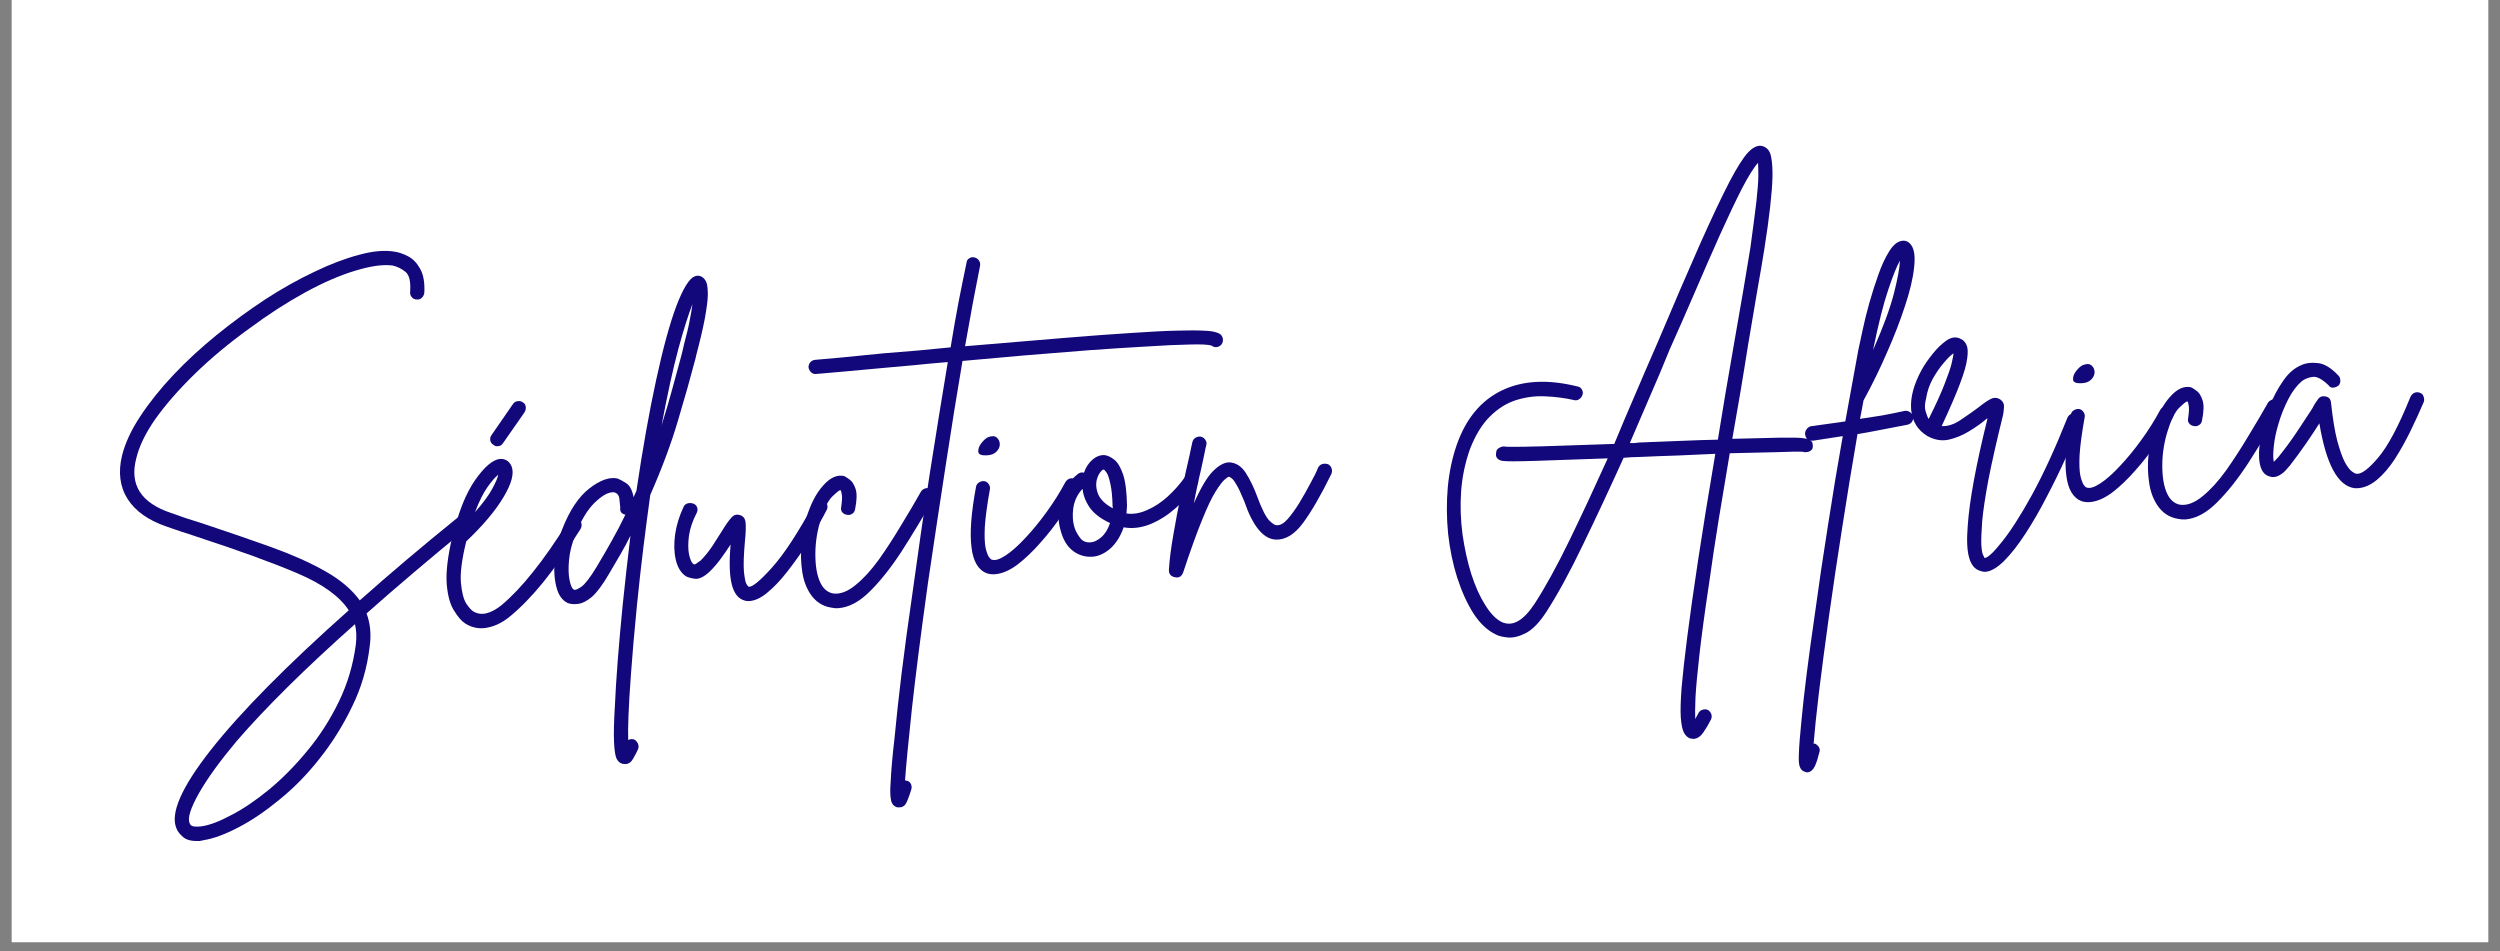 <?xml version="1.0" encoding="UTF-8"?> <svg xmlns="http://www.w3.org/2000/svg" xmlns:xlink="http://www.w3.org/1999/xlink" width="184" zoomAndPan="magnify" viewBox="0 0 138 52.5" height="70" preserveAspectRatio="xMidYMid meet" version="1.0"><rect x="0" y="0" width="138" height="52.5" fill="#808080" stroke="none"/><defs><g></g><clipPath id="03e81f1a91"><path d="M 0.652 0 L 137.348 0 L 137.348 52.004 L 0.652 52.004 Z M 0.652 0 " clip-rule="nonzero"></path></clipPath></defs><g clip-path="url(#03e81f1a91)"><path fill="#ffffff" d="M 0.652 0 L 137.348 0 L 137.348 52.004 L 0.652 52.004 Z M 0.652 0 " fill-opacity="1" fill-rule="nonzero"></path><path fill="#ffffff" d="M 0.652 0 L 137.348 0 L 137.348 52.004 L 0.652 52.004 Z M 0.652 0 " fill-opacity="1" fill-rule="nonzero"></path></g><g fill="#12087b" fill-opacity="1"><g transform="translate(6.156, 34.626)"><g><path d="M 19.625 -5.984 C 19.695 -5.891 19.727 -5.789 19.719 -5.688 C 19.707 -5.582 19.656 -5.492 19.562 -5.422 C 17.551 -3.773 15.723 -2.223 14.078 -0.766 C 14.285 -0.211 14.344 0.395 14.25 1.062 C 14.113 2.238 13.789 3.344 13.281 4.375 C 12.781 5.414 12.18 6.375 11.484 7.25 C 10.797 8.125 10.055 8.879 9.266 9.516 C 8.484 10.16 7.727 10.672 7 11.047 C 6.27 11.43 5.633 11.664 5.094 11.75 C 5.008 11.77 4.938 11.785 4.875 11.797 C 4.457 11.816 4.156 11.75 3.969 11.594 C 3.781 11.438 3.656 11.281 3.594 11.125 C 3.219 10.301 3.848 8.848 5.484 6.766 C 7.129 4.68 9.664 2.113 13.094 -0.938 C 12.594 -1.707 11.645 -2.391 10.25 -2.984 C 8.852 -3.578 7.004 -4.25 4.703 -5 C 4.441 -5.094 4.172 -5.18 3.891 -5.266 C 3.609 -5.359 3.32 -5.457 3.031 -5.562 C 2.031 -5.906 1.316 -6.41 0.891 -7.078 C 0.461 -7.754 0.359 -8.551 0.578 -9.469 C 0.754 -10.176 1.094 -10.906 1.594 -11.656 C 2.094 -12.414 2.703 -13.176 3.422 -13.938 C 4.148 -14.707 4.953 -15.445 5.828 -16.156 C 6.703 -16.863 7.594 -17.516 8.5 -18.109 C 9.414 -18.703 10.316 -19.207 11.203 -19.625 C 12.086 -20.051 12.91 -20.363 13.672 -20.562 C 14.43 -20.77 15.082 -20.828 15.625 -20.734 C 15.852 -20.703 16.098 -20.617 16.359 -20.484 C 16.629 -20.348 16.852 -20.117 17.031 -19.797 C 17.219 -19.473 17.297 -19.023 17.266 -18.453 C 17.242 -18.328 17.191 -18.234 17.109 -18.172 C 17.035 -18.109 16.953 -18.082 16.859 -18.094 C 16.742 -18.094 16.648 -18.133 16.578 -18.219 C 16.504 -18.301 16.473 -18.398 16.484 -18.516 C 16.523 -19.086 16.438 -19.457 16.219 -19.625 C 16 -19.801 15.766 -19.914 15.516 -19.969 C 14.992 -20.039 14.312 -19.945 13.469 -19.688 C 12.625 -19.438 11.695 -19.035 10.688 -18.484 C 9.676 -17.93 8.645 -17.266 7.594 -16.484 C 6.469 -15.672 5.461 -14.832 4.578 -13.969 C 3.703 -13.113 2.984 -12.289 2.422 -11.5 C 1.867 -10.707 1.516 -9.973 1.359 -9.297 C 0.992 -7.859 1.633 -6.863 3.281 -6.312 C 3.57 -6.207 3.852 -6.109 4.125 -6.016 C 4.406 -5.93 4.688 -5.844 4.969 -5.75 C 6.383 -5.281 7.672 -4.836 8.828 -4.422 C 9.984 -4.004 10.973 -3.562 11.797 -3.094 C 12.629 -2.625 13.266 -2.086 13.703 -1.484 C 15.328 -2.93 17.117 -4.445 19.078 -6.031 C 19.16 -6.102 19.254 -6.133 19.359 -6.125 C 19.461 -6.113 19.551 -6.066 19.625 -5.984 Z M 13.484 0.969 C 13.535 0.551 13.52 0.172 13.438 -0.172 C 10.688 2.273 8.516 4.422 6.922 6.266 C 6.004 7.359 5.305 8.32 4.828 9.156 C 4.359 9.988 4.188 10.539 4.312 10.812 C 4.344 10.926 4.438 10.988 4.594 11 C 4.75 11.008 4.879 11.004 4.984 10.984 C 5.422 10.922 5.969 10.711 6.625 10.359 C 7.289 10.016 7.988 9.539 8.719 8.938 C 9.445 8.332 10.145 7.625 10.812 6.812 C 11.488 6 12.066 5.098 12.547 4.109 C 13.023 3.129 13.336 2.082 13.484 0.969 Z M 13.484 0.969 "></path></g></g></g><g fill="#12087b" fill-opacity="1"><g transform="translate(25.3, 33.365)"><g><path d="M 6.609 -4.719 C 6.711 -4.656 6.773 -4.57 6.797 -4.469 C 6.816 -4.363 6.801 -4.266 6.75 -4.172 C 6.02 -3.016 5.344 -2.047 4.719 -1.266 C 4.094 -0.492 3.473 0.145 2.859 0.656 C 2.379 1.051 1.883 1.27 1.375 1.312 C 1.008 1.332 0.676 1.242 0.375 1.047 C 0.176 0.922 -0.023 0.688 -0.234 0.344 C -0.453 0.008 -0.586 -0.477 -0.641 -1.125 C -0.691 -1.781 -0.586 -2.66 -0.328 -3.766 C -0.328 -3.766 -0.32 -3.766 -0.312 -3.766 C 0.008 -5.109 0.422 -6.141 0.922 -6.859 C 1.43 -7.586 1.883 -7.977 2.281 -8.031 C 2.594 -8.051 2.812 -7.914 2.938 -7.625 C 3.094 -7.238 2.941 -6.664 2.484 -5.906 C 2.035 -5.156 1.352 -4.348 0.438 -3.484 C 0.195 -2.504 0.098 -1.742 0.141 -1.203 C 0.191 -0.672 0.289 -0.285 0.438 -0.047 C 0.594 0.18 0.719 0.32 0.812 0.375 C 1.238 0.645 1.758 0.535 2.375 0.047 C 2.945 -0.43 3.531 -1.047 4.125 -1.797 C 4.727 -2.547 5.375 -3.473 6.062 -4.578 C 6.133 -4.672 6.223 -4.734 6.328 -4.766 C 6.441 -4.797 6.535 -4.781 6.609 -4.719 Z M 2.203 -7.156 C 2.055 -7.051 1.863 -6.832 1.625 -6.5 C 1.383 -6.164 1.148 -5.695 0.922 -5.094 C 1.379 -5.613 1.695 -6.047 1.875 -6.391 C 2.062 -6.734 2.172 -6.988 2.203 -7.156 Z M 1.938 -8.812 C 1.844 -8.863 1.785 -8.941 1.766 -9.047 C 1.742 -9.16 1.766 -9.258 1.828 -9.344 L 3.016 -11.062 C 3.078 -11.156 3.16 -11.207 3.266 -11.219 C 3.379 -11.238 3.477 -11.219 3.562 -11.156 C 3.656 -11.102 3.707 -11.023 3.719 -10.922 C 3.738 -10.828 3.719 -10.723 3.656 -10.609 L 2.469 -8.906 C 2.395 -8.789 2.297 -8.734 2.172 -8.734 C 2.078 -8.723 2 -8.75 1.938 -8.812 Z M 1.938 -8.812 "></path></g></g></g><g fill="#12087b" fill-opacity="1"><g transform="translate(31.239, 32.974)"><g><path d="M 7.594 -17.625 C 7.633 -17.594 7.68 -17.531 7.734 -17.438 C 7.785 -17.344 7.816 -17.164 7.828 -16.906 C 7.848 -16.656 7.816 -16.281 7.734 -15.781 C 7.66 -15.289 7.52 -14.641 7.312 -13.828 C 7.281 -13.711 7.25 -13.594 7.219 -13.469 C 7.188 -13.352 7.16 -13.242 7.141 -13.141 C 6.879 -12.141 6.562 -11.016 6.188 -9.766 C 5.82 -8.516 5.312 -7.145 4.656 -5.656 C 4.531 -4.758 4.406 -3.805 4.281 -2.797 C 4.156 -1.785 4.035 -0.711 3.922 0.422 C 3.773 1.941 3.664 3.195 3.594 4.188 C 3.52 5.176 3.473 5.961 3.453 6.547 C 3.43 7.129 3.426 7.57 3.438 7.875 C 3.539 7.82 3.648 7.812 3.766 7.844 C 3.859 7.895 3.926 7.969 3.969 8.062 C 4.02 8.164 4.023 8.27 3.984 8.375 C 3.922 8.52 3.832 8.691 3.719 8.891 C 3.613 9.086 3.473 9.191 3.297 9.203 C 3.242 9.203 3.188 9.195 3.125 9.188 C 2.988 9.156 2.879 9.062 2.797 8.906 C 2.723 8.75 2.676 8.445 2.656 8 C 2.633 7.562 2.648 6.891 2.703 5.984 C 2.766 4.555 2.91 2.676 3.141 0.344 C 3.273 -0.926 3.414 -2.176 3.562 -3.406 C 3.395 -3.062 3.207 -2.711 3 -2.359 C 2.789 -2.004 2.578 -1.641 2.359 -1.266 C 2.023 -0.691 1.719 -0.281 1.438 -0.031 C 1.156 0.207 0.898 0.336 0.672 0.359 C 0.453 0.391 0.258 0.375 0.094 0.312 C -0.219 0.156 -0.426 -0.145 -0.531 -0.594 C -0.645 -1.039 -0.672 -1.551 -0.609 -2.125 C -0.547 -2.695 -0.41 -3.242 -0.203 -3.766 C 0.203 -4.805 0.703 -5.555 1.297 -6.016 C 1.891 -6.473 2.406 -6.656 2.844 -6.562 C 2.957 -6.52 3.113 -6.438 3.312 -6.312 C 3.52 -6.188 3.66 -5.926 3.734 -5.531 C 3.785 -5.645 3.836 -5.758 3.891 -5.875 C 4.242 -8.25 4.609 -10.297 4.984 -12.016 C 5.359 -13.742 5.727 -15.098 6.094 -16.078 C 6.469 -17.055 6.805 -17.602 7.109 -17.719 C 7.285 -17.789 7.445 -17.758 7.594 -17.625 Z M 1.688 -1.672 C 1.988 -2.172 2.27 -2.656 2.531 -3.125 C 2.801 -3.602 3.051 -4.082 3.281 -4.562 C 3.062 -4.613 2.969 -4.742 3 -4.953 C 2.988 -5.047 2.973 -5.195 2.953 -5.406 C 2.941 -5.613 2.848 -5.742 2.672 -5.797 C 2.641 -5.805 2.598 -5.805 2.547 -5.797 C 2.285 -5.785 1.957 -5.586 1.562 -5.203 C 1.176 -4.816 0.832 -4.242 0.531 -3.484 C 0.332 -2.984 0.211 -2.508 0.172 -2.062 C 0.129 -1.613 0.141 -1.238 0.203 -0.938 C 0.266 -0.633 0.348 -0.461 0.453 -0.422 C 0.504 -0.391 0.633 -0.441 0.844 -0.578 C 1.051 -0.723 1.332 -1.086 1.688 -1.672 Z M 6.531 -14.016 C 6.664 -14.504 6.766 -14.922 6.828 -15.266 C 6.898 -15.617 6.953 -15.926 6.984 -16.188 C 6.766 -15.633 6.504 -14.805 6.203 -13.703 C 5.91 -12.609 5.602 -11.207 5.281 -9.5 C 5.508 -10.219 5.707 -10.891 5.875 -11.516 C 6.051 -12.148 6.211 -12.742 6.359 -13.297 C 6.391 -13.43 6.422 -13.555 6.453 -13.672 C 6.484 -13.785 6.508 -13.898 6.531 -14.016 Z M 6.531 -14.016 "></path></g></g></g><g fill="#12087b" fill-opacity="1"><g transform="translate(37.627, 32.553)"><g><path d="M 7.844 -4.938 C 7.938 -4.895 8 -4.816 8.031 -4.703 C 8.062 -4.598 8.055 -4.504 8.016 -4.422 C 7.922 -4.234 7.766 -3.945 7.547 -3.562 C 7.328 -3.188 7.066 -2.766 6.766 -2.297 C 6.461 -1.836 6.133 -1.383 5.781 -0.938 C 5.438 -0.5 5.086 -0.133 4.734 0.156 C 4.391 0.445 4.062 0.602 3.75 0.625 C 3.645 0.633 3.551 0.625 3.469 0.594 C 3.125 0.5 2.891 0.203 2.766 -0.297 C 2.641 -0.797 2.617 -1.531 2.703 -2.5 C 2.547 -2.258 2.375 -2.008 2.188 -1.75 C 2 -1.488 1.797 -1.25 1.578 -1.031 C 1.242 -0.707 0.953 -0.566 0.703 -0.609 C 0.453 -0.648 0.285 -0.703 0.203 -0.766 C -0.055 -0.953 -0.234 -1.254 -0.328 -1.672 C -0.422 -2.086 -0.43 -2.551 -0.359 -3.062 C -0.285 -3.57 -0.129 -4.078 0.109 -4.578 C 0.148 -4.672 0.223 -4.734 0.328 -4.766 C 0.441 -4.797 0.551 -4.789 0.656 -4.75 C 0.758 -4.707 0.828 -4.633 0.859 -4.531 C 0.891 -4.426 0.879 -4.328 0.828 -4.234 C 0.609 -3.816 0.469 -3.406 0.406 -3 C 0.352 -2.594 0.352 -2.242 0.406 -1.953 C 0.469 -1.672 0.547 -1.492 0.641 -1.422 C 0.691 -1.379 0.758 -1.395 0.844 -1.469 C 0.938 -1.539 1 -1.582 1.031 -1.594 C 1.27 -1.832 1.492 -2.109 1.703 -2.422 C 1.91 -2.742 2.094 -3.031 2.25 -3.281 C 2.445 -3.602 2.613 -3.836 2.75 -3.984 C 2.883 -4.141 3.051 -4.18 3.25 -4.109 C 3.426 -4.047 3.52 -3.898 3.531 -3.672 C 3.551 -3.453 3.539 -3.145 3.5 -2.75 C 3.426 -1.945 3.406 -1.363 3.438 -1 C 3.477 -0.633 3.523 -0.406 3.578 -0.312 C 3.641 -0.219 3.676 -0.172 3.688 -0.172 C 3.863 -0.109 4.297 -0.457 4.984 -1.219 C 5.672 -1.988 6.445 -3.176 7.312 -4.781 C 7.352 -4.875 7.426 -4.938 7.531 -4.969 C 7.645 -5 7.75 -4.988 7.844 -4.938 Z M 7.844 -4.938 "></path></g></g></g><g fill="#12087b" fill-opacity="1"><g transform="translate(44.933, 32.072)"><g><path d="M 6.438 -5.062 C 6.531 -5.02 6.594 -4.941 6.625 -4.828 C 6.656 -4.723 6.645 -4.629 6.594 -4.547 C 6 -3.504 5.41 -2.531 4.828 -1.625 C 4.242 -0.727 3.66 0.004 3.078 0.578 C 2.504 1.148 1.926 1.457 1.344 1.5 C 1.219 1.508 1.086 1.5 0.953 1.469 C 0.461 1.395 0.07 1.133 -0.219 0.688 C -0.445 0.332 -0.594 -0.082 -0.656 -0.562 C -0.727 -1.039 -0.738 -1.535 -0.688 -2.047 C -0.633 -2.555 -0.547 -3.035 -0.422 -3.484 C -0.191 -4.242 0.113 -4.836 0.5 -5.266 C 0.883 -5.703 1.27 -5.879 1.656 -5.797 C 1.719 -5.773 1.816 -5.711 1.953 -5.609 C 2.098 -5.516 2.211 -5.336 2.297 -5.078 C 2.379 -4.828 2.367 -4.453 2.266 -3.953 C 2.242 -3.836 2.188 -3.754 2.094 -3.703 C 2.008 -3.648 1.914 -3.633 1.812 -3.656 C 1.695 -3.676 1.609 -3.727 1.547 -3.812 C 1.492 -3.895 1.477 -3.984 1.5 -4.078 C 1.551 -4.422 1.562 -4.66 1.531 -4.797 C 1.508 -4.941 1.484 -5.016 1.453 -5.016 C 1.398 -5.016 1.25 -4.895 1 -4.656 C 0.758 -4.414 0.535 -3.945 0.328 -3.25 C 0.141 -2.594 0.055 -1.93 0.078 -1.266 C 0.098 -0.609 0.219 -0.102 0.438 0.25 C 0.602 0.5 0.812 0.645 1.062 0.688 C 1.445 0.738 1.859 0.582 2.297 0.219 C 2.734 -0.133 3.164 -0.609 3.594 -1.203 C 4.02 -1.805 4.43 -2.441 4.828 -3.109 C 5.234 -3.773 5.594 -4.383 5.906 -4.938 C 5.945 -5.008 6.02 -5.066 6.125 -5.109 C 6.238 -5.148 6.344 -5.133 6.438 -5.062 Z M 6.438 -5.062 "></path></g></g></g><g fill="#12087b" fill-opacity="1"><g transform="translate(50.974, 31.674)"><g><path d="M 16.438 -13.172 C 16.508 -13.086 16.539 -12.992 16.531 -12.891 C 16.531 -12.785 16.488 -12.691 16.406 -12.609 C 16.238 -12.484 16.07 -12.477 15.906 -12.594 C 15.727 -12.656 15.32 -12.676 14.688 -12.656 C 14.062 -12.645 13.27 -12.609 12.312 -12.547 C 11.352 -12.492 10.305 -12.426 9.172 -12.344 C 8.035 -12.258 6.863 -12.164 5.656 -12.062 C 4.445 -11.957 3.281 -11.852 2.156 -11.75 C 1.852 -9.969 1.539 -8.023 1.219 -5.922 C 0.895 -3.816 0.57 -1.676 0.25 0.5 C -0.145 3.332 -0.441 5.66 -0.641 7.484 C -0.836 9.305 -0.961 10.613 -1.016 11.406 C -0.984 11.406 -0.953 11.41 -0.922 11.422 C -0.816 11.441 -0.738 11.504 -0.688 11.609 C -0.645 11.711 -0.641 11.812 -0.672 11.906 C -0.742 12.145 -0.82 12.363 -0.906 12.562 C -0.988 12.77 -1.117 12.879 -1.297 12.891 C -1.336 12.891 -1.391 12.891 -1.453 12.891 C -1.648 12.828 -1.766 12.68 -1.797 12.453 C -1.836 12.234 -1.844 11.926 -1.812 11.531 C -1.789 10.957 -1.719 10.129 -1.594 9.047 C -1.5 8.023 -1.367 6.832 -1.203 5.469 C -1.035 4.113 -0.832 2.617 -0.594 0.984 C -0.289 -1.223 0.023 -3.414 0.359 -5.594 C 0.703 -7.781 1.031 -9.812 1.344 -11.688 C 0.688 -11.633 0.066 -11.578 -0.516 -11.516 C -1.098 -11.461 -1.625 -11.414 -2.094 -11.375 C -3.008 -11.289 -3.805 -11.219 -4.484 -11.156 C -5.16 -11.094 -5.641 -11.051 -5.922 -11.031 C -6.035 -11.02 -6.129 -11.051 -6.203 -11.125 C -6.285 -11.207 -6.332 -11.301 -6.344 -11.406 C -6.344 -11.52 -6.305 -11.613 -6.234 -11.688 C -6.172 -11.758 -6.082 -11.801 -5.969 -11.812 C -5.688 -11.832 -5.211 -11.875 -4.547 -11.938 C -3.879 -12 -3.094 -12.078 -2.188 -12.172 C -1.531 -12.223 -0.895 -12.273 -0.281 -12.328 C 0.332 -12.391 0.926 -12.445 1.5 -12.5 C 1.645 -13.383 1.789 -14.219 1.938 -15 C 2.094 -15.789 2.238 -16.508 2.375 -17.156 C 2.383 -17.27 2.43 -17.352 2.516 -17.406 C 2.598 -17.469 2.691 -17.488 2.797 -17.469 C 2.91 -17.445 3 -17.391 3.062 -17.297 C 3.125 -17.211 3.145 -17.113 3.125 -17 C 2.875 -15.77 2.598 -14.289 2.297 -12.562 C 4.41 -12.738 6.219 -12.891 7.719 -13.016 C 9.227 -13.141 10.492 -13.234 11.516 -13.297 C 12.535 -13.367 13.363 -13.41 14 -13.422 C 14.645 -13.441 15.129 -13.441 15.453 -13.422 C 15.785 -13.41 16.02 -13.379 16.156 -13.328 C 16.301 -13.285 16.395 -13.234 16.438 -13.172 Z M 16.438 -13.172 "></path></g></g></g><g fill="#12087b" fill-opacity="1"><g transform="translate(53.689, 31.495)"><g><path d="M 5.672 -5.031 C 5.773 -4.988 5.836 -4.91 5.859 -4.797 C 5.891 -4.691 5.879 -4.594 5.828 -4.5 C 5.598 -4.082 5.301 -3.609 4.938 -3.078 C 4.582 -2.547 4.188 -2.035 3.75 -1.547 C 3.32 -1.055 2.891 -0.645 2.453 -0.312 C 2.016 0.008 1.602 0.18 1.219 0.203 C 1.062 0.211 0.922 0.195 0.797 0.156 C 0.316 -0.02 0.031 -0.5 -0.062 -1.281 C -0.164 -2.062 -0.082 -3.176 0.188 -4.625 C 0.207 -4.727 0.258 -4.805 0.344 -4.859 C 0.438 -4.922 0.535 -4.945 0.641 -4.938 C 0.754 -4.914 0.836 -4.859 0.891 -4.766 C 0.953 -4.672 0.973 -4.578 0.953 -4.484 C 0.797 -3.609 0.703 -2.91 0.672 -2.391 C 0.648 -1.879 0.664 -1.492 0.719 -1.234 C 0.781 -0.984 0.848 -0.812 0.922 -0.719 C 0.992 -0.633 1.035 -0.598 1.047 -0.609 C 1.223 -0.535 1.477 -0.609 1.812 -0.828 C 2.145 -1.047 2.504 -1.363 2.891 -1.781 C 3.285 -2.195 3.676 -2.672 4.062 -3.203 C 4.457 -3.742 4.812 -4.305 5.125 -4.891 C 5.188 -4.984 5.266 -5.047 5.359 -5.078 C 5.461 -5.109 5.566 -5.094 5.672 -5.031 Z M 0.766 -6.359 C 0.473 -6.348 0.32 -6.414 0.312 -6.562 C 0.301 -6.707 0.352 -6.859 0.469 -7.016 C 0.594 -7.18 0.719 -7.297 0.844 -7.359 C 1.062 -7.441 1.223 -7.438 1.328 -7.344 C 1.441 -7.25 1.5 -7.125 1.5 -6.969 C 1.5 -6.82 1.438 -6.688 1.312 -6.562 C 1.195 -6.438 1.016 -6.367 0.766 -6.359 Z M 0.766 -6.359 "></path></g></g></g><g fill="#12087b" fill-opacity="1"><g transform="translate(58.852, 31.155)"><g><path d="M 7.094 -4.922 C 7.195 -4.867 7.258 -4.785 7.281 -4.672 C 7.301 -4.566 7.281 -4.469 7.219 -4.375 C 6.883 -3.914 6.492 -3.492 6.047 -3.109 C 5.609 -2.723 5.141 -2.426 4.641 -2.219 C 4.141 -2.02 3.648 -1.961 3.172 -2.047 C 3.004 -1.555 2.758 -1.164 2.438 -0.875 C 2.113 -0.594 1.773 -0.441 1.422 -0.422 C 1.422 -0.422 1.414 -0.422 1.406 -0.422 C 1.395 -0.422 1.391 -0.422 1.391 -0.422 C 1.023 -0.41 0.691 -0.516 0.391 -0.734 C 0.098 -0.953 -0.113 -1.27 -0.25 -1.688 C -0.406 -2.156 -0.457 -2.602 -0.406 -3.031 C -0.352 -3.469 -0.227 -3.852 -0.031 -4.188 C 0.164 -4.531 0.395 -4.801 0.656 -5 C 0.75 -5.07 0.859 -5.094 0.984 -5.062 C 1.086 -5.363 1.242 -5.602 1.453 -5.781 C 1.672 -5.969 1.898 -6.051 2.141 -6.031 C 2.297 -6.008 2.469 -5.926 2.656 -5.781 C 2.844 -5.633 3.004 -5.363 3.141 -4.969 C 3.273 -4.57 3.348 -3.988 3.359 -3.219 C 3.348 -3.082 3.336 -2.945 3.328 -2.812 C 3.691 -2.758 4.07 -2.82 4.469 -3 C 4.875 -3.176 5.254 -3.426 5.609 -3.75 C 5.973 -4.082 6.289 -4.441 6.562 -4.828 C 6.613 -4.91 6.691 -4.961 6.797 -4.984 C 6.91 -5.016 7.008 -4.992 7.094 -4.922 Z M 1.359 -1.219 C 1.535 -1.227 1.727 -1.32 1.938 -1.5 C 2.145 -1.676 2.305 -1.938 2.422 -2.281 C 1.91 -2.52 1.535 -2.805 1.297 -3.141 C 1.066 -3.484 0.938 -3.828 0.906 -4.172 C 0.625 -3.879 0.453 -3.52 0.391 -3.094 C 0.336 -2.676 0.367 -2.301 0.484 -1.969 C 0.535 -1.82 0.629 -1.656 0.766 -1.469 C 0.898 -1.281 1.098 -1.195 1.359 -1.219 Z M 2.562 -3.219 C 2.551 -3.75 2.508 -4.16 2.438 -4.453 C 2.375 -4.754 2.305 -4.957 2.234 -5.062 C 2.16 -5.164 2.109 -5.223 2.078 -5.234 C 2.066 -5.234 2.062 -5.234 2.062 -5.234 C 2.02 -5.234 1.961 -5.188 1.891 -5.094 C 1.816 -5.008 1.754 -4.883 1.703 -4.719 C 1.629 -4.457 1.648 -4.176 1.766 -3.875 C 1.891 -3.582 2.16 -3.32 2.578 -3.094 C 2.578 -3.133 2.57 -3.176 2.562 -3.219 Z M 2.562 -3.219 "></path></g></g></g><g fill="#12087b" fill-opacity="1"><g transform="translate(65.383, 30.724)"><g><path d="M 7.938 -5.094 C 8.031 -5.039 8.094 -4.961 8.125 -4.859 C 8.156 -4.766 8.148 -4.664 8.109 -4.562 C 7.535 -3.395 7.016 -2.492 6.547 -1.859 C 6.078 -1.223 5.57 -0.914 5.031 -0.938 C 4.344 -0.977 3.766 -1.688 3.297 -3.062 C 3.117 -3.5 2.973 -3.805 2.859 -3.984 C 2.754 -4.172 2.664 -4.285 2.594 -4.328 C 2.531 -4.379 2.484 -4.406 2.453 -4.406 C 2.41 -4.406 2.332 -4.352 2.219 -4.25 C 2.102 -4.156 1.938 -3.938 1.719 -3.594 C 1.508 -3.258 1.258 -2.734 0.969 -2.016 C 0.676 -1.305 0.328 -0.336 -0.078 0.891 C -0.141 1.055 -0.25 1.145 -0.406 1.156 C -0.445 1.156 -0.484 1.148 -0.516 1.141 C -0.754 1.098 -0.867 0.961 -0.859 0.734 C -0.828 0.172 -0.742 -0.484 -0.609 -1.234 C -0.484 -1.984 -0.336 -2.742 -0.172 -3.516 C -0.016 -4.285 0.133 -4.977 0.281 -5.594 C 0.312 -5.727 0.336 -5.852 0.359 -5.969 C 0.379 -6.082 0.406 -6.203 0.438 -6.328 C 0.469 -6.43 0.523 -6.508 0.609 -6.562 C 0.703 -6.613 0.797 -6.633 0.891 -6.625 C 1.016 -6.594 1.102 -6.531 1.156 -6.438 C 1.219 -6.352 1.234 -6.254 1.203 -6.141 C 1.172 -6.035 1.145 -5.922 1.125 -5.797 C 1.102 -5.68 1.078 -5.555 1.047 -5.422 C 0.973 -5.055 0.883 -4.66 0.781 -4.234 C 0.688 -3.805 0.598 -3.375 0.516 -2.938 C 0.91 -3.82 1.266 -4.414 1.578 -4.719 C 1.891 -5.031 2.18 -5.191 2.453 -5.203 C 2.836 -5.191 3.148 -4.992 3.391 -4.609 C 3.629 -4.234 3.836 -3.801 4.016 -3.312 C 4.273 -2.613 4.5 -2.172 4.688 -1.984 C 4.875 -1.805 5.004 -1.723 5.078 -1.734 C 5.266 -1.711 5.469 -1.82 5.688 -2.062 C 5.906 -2.312 6.125 -2.613 6.344 -2.969 C 6.562 -3.332 6.766 -3.691 6.953 -4.047 C 7.148 -4.398 7.289 -4.688 7.375 -4.906 C 7.426 -5.008 7.504 -5.078 7.609 -5.109 C 7.711 -5.141 7.82 -5.133 7.938 -5.094 Z M 7.938 -5.094 "></path></g></g></g><g fill="#12087b" fill-opacity="1"><g transform="translate(72.67, 30.244)"><g></g></g></g><g fill="#12087b" fill-opacity="1"><g transform="translate(78.935, 29.832)"><g><path d="M 20.938 -5.562 C 21.051 -5.508 21.113 -5.426 21.125 -5.312 C 21.145 -5.207 21.133 -5.113 21.094 -5.031 C 21.008 -4.926 20.898 -4.875 20.766 -4.875 C 20.711 -4.863 20.656 -4.867 20.594 -4.891 C 20.445 -4.91 19.992 -4.906 19.234 -4.875 C 18.484 -4.852 17.586 -4.832 16.547 -4.812 C 16.348 -3.602 16.145 -2.383 15.938 -1.156 C 15.738 0.07 15.562 1.25 15.406 2.375 C 15.164 3.977 14.988 5.285 14.875 6.297 C 14.758 7.316 14.688 8.102 14.656 8.656 C 14.633 9.219 14.629 9.617 14.641 9.859 C 14.691 9.766 14.75 9.66 14.812 9.547 C 14.863 9.441 14.941 9.375 15.047 9.344 C 15.148 9.312 15.25 9.316 15.344 9.359 C 15.438 9.422 15.5 9.5 15.531 9.594 C 15.562 9.688 15.555 9.781 15.516 9.875 C 15.391 10.125 15.25 10.363 15.094 10.594 C 14.938 10.82 14.758 10.941 14.562 10.953 C 14.488 10.953 14.414 10.941 14.344 10.922 C 14.219 10.879 14.109 10.773 14.016 10.609 C 13.93 10.441 13.875 10.16 13.844 9.766 C 13.82 9.379 13.836 8.828 13.891 8.109 C 13.953 7.391 14.055 6.457 14.203 5.312 C 14.348 4.164 14.547 2.766 14.797 1.109 C 15.047 -0.547 15.363 -2.508 15.75 -4.781 C 15.07 -4.75 14.379 -4.719 13.672 -4.688 C 12.961 -4.664 12.273 -4.641 11.609 -4.609 C 11.441 -4.609 11.281 -4.602 11.125 -4.594 C 10.977 -4.582 10.832 -4.57 10.688 -4.562 C 9.926 -2.875 9.18 -1.281 8.453 0.219 C 7.734 1.719 7.062 2.953 6.438 3.922 C 6.062 4.504 5.691 4.895 5.328 5.094 C 4.961 5.289 4.629 5.379 4.328 5.359 C 4.035 5.336 3.801 5.281 3.625 5.188 C 3.156 4.957 2.742 4.566 2.391 4.016 C 2.047 3.473 1.75 2.816 1.5 2.047 C 1.258 1.285 1.094 0.477 1 -0.375 C 0.914 -1.238 0.91 -2.098 0.984 -2.953 C 1.066 -3.805 1.234 -4.586 1.484 -5.297 C 1.992 -6.734 2.82 -7.727 3.969 -8.281 C 5.113 -8.832 6.504 -8.906 8.141 -8.5 C 8.242 -8.488 8.32 -8.438 8.375 -8.344 C 8.438 -8.25 8.453 -8.148 8.422 -8.047 C 8.391 -7.941 8.328 -7.859 8.234 -7.797 C 8.148 -7.734 8.051 -7.719 7.938 -7.75 C 7.445 -7.863 6.926 -7.93 6.375 -7.953 C 5.832 -7.984 5.297 -7.914 4.766 -7.75 C 4.234 -7.582 3.75 -7.281 3.312 -6.844 C 2.875 -6.414 2.504 -5.812 2.203 -5.031 C 1.941 -4.289 1.781 -3.52 1.719 -2.719 C 1.664 -1.914 1.691 -1.117 1.797 -0.328 C 1.91 0.453 2.07 1.18 2.281 1.859 C 2.5 2.535 2.754 3.102 3.047 3.562 C 3.336 4.031 3.641 4.344 3.953 4.5 C 4.547 4.781 5.156 4.441 5.781 3.484 C 6.363 2.586 7 1.43 7.688 0.016 C 8.375 -1.398 9.082 -2.914 9.812 -4.531 C 8.145 -4.477 6.805 -4.43 5.797 -4.391 C 4.797 -4.359 4.195 -4.359 4 -4.391 C 3.875 -4.41 3.773 -4.461 3.703 -4.547 C 3.641 -4.629 3.625 -4.734 3.656 -4.859 C 3.656 -4.961 3.703 -5.039 3.797 -5.094 C 3.891 -5.156 3.984 -5.188 4.078 -5.188 C 4.211 -5.164 4.578 -5.16 5.172 -5.172 C 5.773 -5.18 6.508 -5.203 7.375 -5.234 C 8.25 -5.266 9.18 -5.297 10.172 -5.328 C 10.555 -6.254 10.945 -7.176 11.344 -8.094 C 11.738 -9.02 12.133 -9.938 12.531 -10.844 C 13.469 -13.062 14.258 -14.898 14.906 -16.359 C 15.562 -17.828 16.098 -18.961 16.516 -19.766 C 16.93 -20.566 17.281 -21.117 17.562 -21.422 C 17.852 -21.723 18.117 -21.836 18.359 -21.766 C 18.609 -21.691 18.766 -21.5 18.828 -21.188 C 18.891 -20.883 18.914 -20.508 18.906 -20.062 C 18.883 -19.176 18.734 -17.844 18.453 -16.062 C 18.359 -15.457 18.227 -14.691 18.062 -13.766 C 17.906 -12.836 17.734 -11.82 17.547 -10.719 C 17.422 -9.914 17.285 -9.082 17.141 -8.219 C 16.992 -7.363 16.844 -6.492 16.688 -5.609 C 17.82 -5.641 18.688 -5.66 19.281 -5.672 C 19.875 -5.68 20.285 -5.676 20.516 -5.656 C 20.742 -5.633 20.883 -5.602 20.938 -5.562 Z M 11.562 -5.406 C 12.445 -5.445 13.242 -5.477 13.953 -5.5 C 14.66 -5.531 15.305 -5.551 15.891 -5.562 C 16.148 -7.176 16.445 -8.938 16.781 -10.844 C 16.977 -11.957 17.156 -12.977 17.312 -13.906 C 17.469 -14.832 17.594 -15.586 17.688 -16.172 C 17.832 -17.223 17.941 -18.062 18.016 -18.688 C 18.086 -19.32 18.125 -19.805 18.125 -20.141 C 18.125 -20.473 18.117 -20.707 18.109 -20.844 C 17.879 -20.594 17.582 -20.117 17.219 -19.422 C 16.863 -18.723 16.461 -17.879 16.016 -16.891 C 15.578 -15.91 15.117 -14.863 14.641 -13.75 C 14.16 -12.633 13.691 -11.566 13.234 -10.547 C 12.891 -9.691 12.523 -8.828 12.141 -7.953 C 11.766 -7.086 11.395 -6.227 11.031 -5.375 C 11.113 -5.375 11.195 -5.375 11.281 -5.375 C 11.375 -5.383 11.469 -5.395 11.562 -5.406 Z M 11.562 -5.406 "></path></g></g></g><g fill="#12087b" fill-opacity="1"><g transform="translate(101.345, 28.355)"><g><path d="M 3.781 -5.672 C 3.883 -5.691 3.984 -5.672 4.078 -5.609 C 4.172 -5.547 4.234 -5.461 4.266 -5.359 C 4.273 -5.242 4.25 -5.145 4.188 -5.062 C 4.125 -4.977 4.035 -4.926 3.922 -4.906 C 3.441 -4.812 2.984 -4.723 2.547 -4.641 C 2.117 -4.555 1.664 -4.473 1.188 -4.391 C 0.895 -2.691 0.613 -0.973 0.344 0.766 C 0.07 2.504 -0.172 4.148 -0.391 5.703 C -0.609 7.266 -0.789 8.648 -0.938 9.859 C -1.082 11.066 -1.18 12.016 -1.234 12.703 C -1.223 12.703 -1.203 12.695 -1.172 12.688 C -1.078 12.727 -1 12.797 -0.938 12.891 C -0.883 12.992 -0.879 13.094 -0.922 13.188 C -0.984 13.457 -1.062 13.703 -1.156 13.922 C -1.258 14.141 -1.398 14.258 -1.578 14.281 C -1.617 14.281 -1.66 14.27 -1.703 14.25 C -1.836 14.219 -1.93 14.133 -1.984 14 C -2.047 13.875 -2.066 13.617 -2.047 13.234 C -2.035 12.848 -1.988 12.25 -1.906 11.438 C -1.77 9.957 -1.523 8.008 -1.172 5.594 C -0.953 3.977 -0.707 2.32 -0.438 0.625 C -0.176 -1.07 0.094 -2.707 0.375 -4.281 C -0.094 -4.207 -0.633 -4.125 -1.25 -4.031 C -1.258 -4.031 -1.27 -4.031 -1.281 -4.031 C -1.52 -4.008 -1.66 -4.125 -1.703 -4.375 C -1.711 -4.477 -1.688 -4.57 -1.625 -4.656 C -1.562 -4.75 -1.477 -4.805 -1.375 -4.828 C -1 -4.879 -0.66 -4.926 -0.359 -4.969 C -0.055 -5.008 0.234 -5.051 0.516 -5.094 C 0.773 -6.531 1.016 -7.844 1.234 -9.031 C 1.285 -9.289 1.363 -9.656 1.469 -10.125 C 1.57 -10.602 1.695 -11.109 1.844 -11.641 C 2 -12.18 2.164 -12.703 2.344 -13.203 C 2.52 -13.703 2.711 -14.117 2.922 -14.453 C 3.129 -14.797 3.348 -14.992 3.578 -15.047 C 3.805 -15.109 3.992 -15.039 4.141 -14.844 C 4.328 -14.602 4.383 -14.18 4.312 -13.578 C 4.25 -12.984 4.082 -12.281 3.812 -11.469 C 3.551 -10.664 3.223 -9.816 2.828 -8.922 C 2.441 -8.023 2.008 -7.141 1.531 -6.266 C 1.52 -6.254 1.516 -6.238 1.516 -6.219 C 1.484 -6.062 1.453 -5.895 1.422 -5.719 C 1.391 -5.551 1.359 -5.391 1.328 -5.234 C 1.742 -5.297 2.148 -5.359 2.547 -5.422 C 2.941 -5.492 3.352 -5.578 3.781 -5.672 Z M 3.531 -13.969 C 3.363 -13.676 3.148 -13.145 2.891 -12.375 C 2.629 -11.613 2.348 -10.5 2.047 -9.031 C 2.609 -10.301 2.992 -11.348 3.203 -12.172 C 3.41 -12.992 3.52 -13.594 3.531 -13.969 Z M 3.531 -13.969 "></path></g></g></g><g fill="#12087b" fill-opacity="1"><g transform="translate(105.978, 28.05)"><g><path d="M 8.656 -5.219 C 8.758 -5.164 8.832 -5.086 8.875 -4.984 C 8.926 -4.891 8.926 -4.797 8.875 -4.703 C 8.656 -4.129 8.379 -3.484 8.047 -2.766 C 7.723 -2.047 7.367 -1.32 6.984 -0.594 C 6.609 0.133 6.223 0.801 5.828 1.406 C 5.43 2.02 5.039 2.52 4.656 2.906 C 4.27 3.289 3.922 3.492 3.609 3.516 C 3.516 3.516 3.426 3.5 3.344 3.469 C 3.039 3.383 2.832 3.141 2.719 2.734 C 2.602 2.336 2.578 1.75 2.641 0.969 C 2.734 -0.414 3.098 -2.391 3.734 -4.953 C 3.723 -4.953 3.711 -4.945 3.703 -4.938 C 3.703 -4.938 3.695 -4.938 3.688 -4.938 C 3.438 -4.719 3.125 -4.492 2.75 -4.266 C 2.383 -4.035 2 -3.875 1.594 -3.781 C 1.195 -3.695 0.801 -3.766 0.406 -3.984 C -0.133 -4.316 -0.43 -4.805 -0.484 -5.453 C -0.535 -6.109 -0.336 -6.844 0.109 -7.656 C 0.254 -7.914 0.453 -8.203 0.703 -8.516 C 0.953 -8.828 1.211 -9.078 1.484 -9.266 C 1.766 -9.453 2.031 -9.473 2.281 -9.328 C 2.406 -9.273 2.504 -9.164 2.578 -9 C 2.648 -8.844 2.66 -8.594 2.609 -8.25 C 2.566 -7.906 2.43 -7.438 2.203 -6.844 C 1.984 -6.258 1.648 -5.488 1.203 -4.531 C 1.523 -4.508 1.867 -4.617 2.234 -4.859 C 2.609 -5.109 2.941 -5.344 3.234 -5.562 C 3.492 -5.77 3.711 -5.922 3.891 -6.016 C 4.078 -6.117 4.258 -6.113 4.438 -6 C 4.594 -5.883 4.66 -5.738 4.641 -5.562 C 4.629 -5.383 4.613 -5.25 4.594 -5.156 C 4.238 -3.719 3.969 -2.52 3.781 -1.562 C 3.602 -0.602 3.488 0.16 3.438 0.734 C 3.395 1.316 3.379 1.75 3.391 2.031 C 3.41 2.312 3.441 2.492 3.484 2.578 C 3.535 2.672 3.562 2.727 3.562 2.75 C 3.727 2.758 4.047 2.469 4.516 1.875 C 4.992 1.289 5.551 0.422 6.188 -0.734 C 6.82 -1.891 7.473 -3.305 8.141 -4.984 C 8.191 -5.098 8.266 -5.172 8.359 -5.203 C 8.453 -5.242 8.551 -5.25 8.656 -5.219 Z M 0.344 -6.062 C 0.27 -5.781 0.258 -5.547 0.312 -5.359 C 0.363 -5.172 0.422 -5.023 0.484 -4.922 C 0.879 -5.711 1.172 -6.352 1.359 -6.844 C 1.555 -7.344 1.688 -7.723 1.75 -7.984 C 1.812 -8.254 1.848 -8.441 1.859 -8.547 C 1.711 -8.453 1.535 -8.281 1.328 -8.031 C 1.117 -7.789 0.914 -7.5 0.719 -7.156 C 0.531 -6.82 0.406 -6.457 0.344 -6.062 Z M 0.344 -6.062 "></path></g></g></g><g fill="#12087b" fill-opacity="1"><g transform="translate(114.121, 27.514)"><g><path d="M 5.672 -5.031 C 5.773 -4.988 5.836 -4.91 5.859 -4.797 C 5.891 -4.691 5.879 -4.594 5.828 -4.5 C 5.598 -4.082 5.301 -3.609 4.938 -3.078 C 4.582 -2.547 4.188 -2.035 3.75 -1.547 C 3.32 -1.055 2.891 -0.645 2.453 -0.312 C 2.016 0.008 1.602 0.18 1.219 0.203 C 1.062 0.211 0.922 0.195 0.797 0.156 C 0.316 -0.02 0.031 -0.5 -0.062 -1.281 C -0.164 -2.062 -0.082 -3.176 0.188 -4.625 C 0.207 -4.727 0.258 -4.805 0.344 -4.859 C 0.438 -4.922 0.535 -4.945 0.641 -4.938 C 0.754 -4.914 0.836 -4.859 0.891 -4.766 C 0.953 -4.672 0.973 -4.578 0.953 -4.484 C 0.797 -3.609 0.703 -2.91 0.672 -2.391 C 0.648 -1.879 0.664 -1.492 0.719 -1.234 C 0.781 -0.984 0.848 -0.812 0.922 -0.719 C 0.992 -0.633 1.035 -0.598 1.047 -0.609 C 1.223 -0.535 1.477 -0.609 1.812 -0.828 C 2.145 -1.047 2.504 -1.363 2.891 -1.781 C 3.285 -2.195 3.676 -2.672 4.062 -3.203 C 4.457 -3.742 4.812 -4.305 5.125 -4.891 C 5.188 -4.984 5.266 -5.047 5.359 -5.078 C 5.461 -5.109 5.566 -5.094 5.672 -5.031 Z M 0.766 -6.359 C 0.473 -6.348 0.32 -6.414 0.312 -6.562 C 0.301 -6.707 0.352 -6.859 0.469 -7.016 C 0.594 -7.18 0.719 -7.297 0.844 -7.359 C 1.062 -7.441 1.223 -7.438 1.328 -7.344 C 1.441 -7.25 1.5 -7.125 1.5 -6.969 C 1.5 -6.82 1.438 -6.688 1.312 -6.562 C 1.195 -6.438 1.016 -6.367 0.766 -6.359 Z M 0.766 -6.359 "></path></g></g></g><g fill="#12087b" fill-opacity="1"><g transform="translate(119.284, 27.173)"><g><path d="M 6.438 -5.062 C 6.531 -5.02 6.594 -4.941 6.625 -4.828 C 6.656 -4.723 6.645 -4.629 6.594 -4.547 C 6 -3.504 5.41 -2.531 4.828 -1.625 C 4.242 -0.727 3.66 0.004 3.078 0.578 C 2.504 1.148 1.926 1.457 1.344 1.5 C 1.219 1.508 1.086 1.5 0.953 1.469 C 0.461 1.395 0.07 1.133 -0.219 0.688 C -0.445 0.332 -0.594 -0.082 -0.656 -0.562 C -0.727 -1.039 -0.738 -1.535 -0.688 -2.047 C -0.633 -2.555 -0.547 -3.035 -0.422 -3.484 C -0.191 -4.242 0.113 -4.836 0.5 -5.266 C 0.883 -5.703 1.27 -5.879 1.656 -5.797 C 1.719 -5.773 1.816 -5.711 1.953 -5.609 C 2.098 -5.516 2.211 -5.336 2.297 -5.078 C 2.379 -4.828 2.367 -4.453 2.266 -3.953 C 2.242 -3.836 2.188 -3.754 2.094 -3.703 C 2.008 -3.648 1.914 -3.633 1.812 -3.656 C 1.695 -3.676 1.609 -3.727 1.547 -3.812 C 1.492 -3.895 1.477 -3.984 1.5 -4.078 C 1.551 -4.422 1.562 -4.66 1.531 -4.797 C 1.508 -4.941 1.484 -5.016 1.453 -5.016 C 1.398 -5.016 1.25 -4.895 1 -4.656 C 0.758 -4.414 0.535 -3.945 0.328 -3.25 C 0.141 -2.594 0.055 -1.93 0.078 -1.266 C 0.098 -0.609 0.219 -0.102 0.438 0.25 C 0.602 0.5 0.812 0.645 1.062 0.688 C 1.445 0.738 1.859 0.582 2.297 0.219 C 2.734 -0.133 3.164 -0.609 3.594 -1.203 C 4.02 -1.805 4.43 -2.441 4.828 -3.109 C 5.234 -3.773 5.594 -4.383 5.906 -4.938 C 5.945 -5.008 6.02 -5.066 6.125 -5.109 C 6.238 -5.148 6.344 -5.133 6.438 -5.062 Z M 6.438 -5.062 "></path></g></g></g><g fill="#12087b" fill-opacity="1"><g transform="translate(125.326, 26.775)"><g><path d="M 8.25 -5.094 C 8.352 -5.062 8.422 -4.992 8.453 -4.891 C 8.492 -4.785 8.5 -4.688 8.469 -4.594 C 8.238 -4.051 7.988 -3.504 7.719 -2.953 C 7.445 -2.398 7.16 -1.891 6.859 -1.422 C 6.555 -0.961 6.234 -0.586 5.891 -0.297 C 5.555 -0.016 5.211 0.141 4.859 0.172 C 4.797 0.172 4.723 0.172 4.641 0.172 C 3.723 0.047 3.078 -1.145 2.703 -3.406 C 2.492 -3.07 2.25 -2.703 1.969 -2.297 C 1.688 -1.891 1.391 -1.484 1.078 -1.078 C 1.023 -1.016 0.941 -0.922 0.828 -0.797 C 0.723 -0.68 0.586 -0.582 0.422 -0.5 C 0.254 -0.426 0.086 -0.422 -0.078 -0.484 C -0.41 -0.586 -0.594 -0.93 -0.625 -1.516 C -0.645 -1.859 -0.602 -2.285 -0.5 -2.797 C -0.406 -3.305 -0.254 -3.82 -0.047 -4.344 C 0.16 -4.863 0.41 -5.332 0.703 -5.75 C 0.992 -6.176 1.332 -6.469 1.719 -6.625 C 1.957 -6.738 2.254 -6.773 2.609 -6.734 C 2.973 -6.703 3.359 -6.469 3.766 -6.031 C 3.828 -5.969 3.859 -5.879 3.859 -5.766 C 3.867 -5.66 3.832 -5.566 3.75 -5.484 C 3.664 -5.422 3.566 -5.383 3.453 -5.375 C 3.348 -5.375 3.27 -5.414 3.219 -5.5 C 2.852 -5.852 2.555 -6.008 2.328 -5.969 C 2.098 -5.938 1.898 -5.859 1.734 -5.734 C 1.453 -5.492 1.203 -5.16 0.984 -4.734 C 0.766 -4.305 0.586 -3.863 0.453 -3.406 C 0.316 -2.957 0.227 -2.535 0.188 -2.141 C 0.145 -1.742 0.145 -1.457 0.188 -1.281 C 0.219 -1.312 0.254 -1.348 0.297 -1.391 C 0.348 -1.441 0.398 -1.5 0.453 -1.562 C 0.836 -2.039 1.18 -2.508 1.484 -2.969 C 1.797 -3.438 2.066 -3.848 2.297 -4.203 C 2.348 -4.297 2.398 -4.391 2.453 -4.484 C 2.516 -4.578 2.57 -4.66 2.625 -4.734 C 2.727 -4.879 2.867 -4.93 3.047 -4.891 C 3.223 -4.859 3.32 -4.75 3.344 -4.562 C 3.438 -3.688 3.551 -2.984 3.688 -2.453 C 3.832 -1.922 3.973 -1.523 4.109 -1.266 C 4.254 -1.004 4.383 -0.832 4.5 -0.75 C 4.613 -0.664 4.695 -0.625 4.75 -0.625 C 5.008 -0.582 5.406 -0.875 5.938 -1.5 C 6.477 -2.125 7.078 -3.25 7.734 -4.875 C 7.785 -4.977 7.859 -5.051 7.953 -5.094 C 8.055 -5.133 8.156 -5.133 8.25 -5.094 Z M 8.25 -5.094 "></path></g></g></g></svg> 